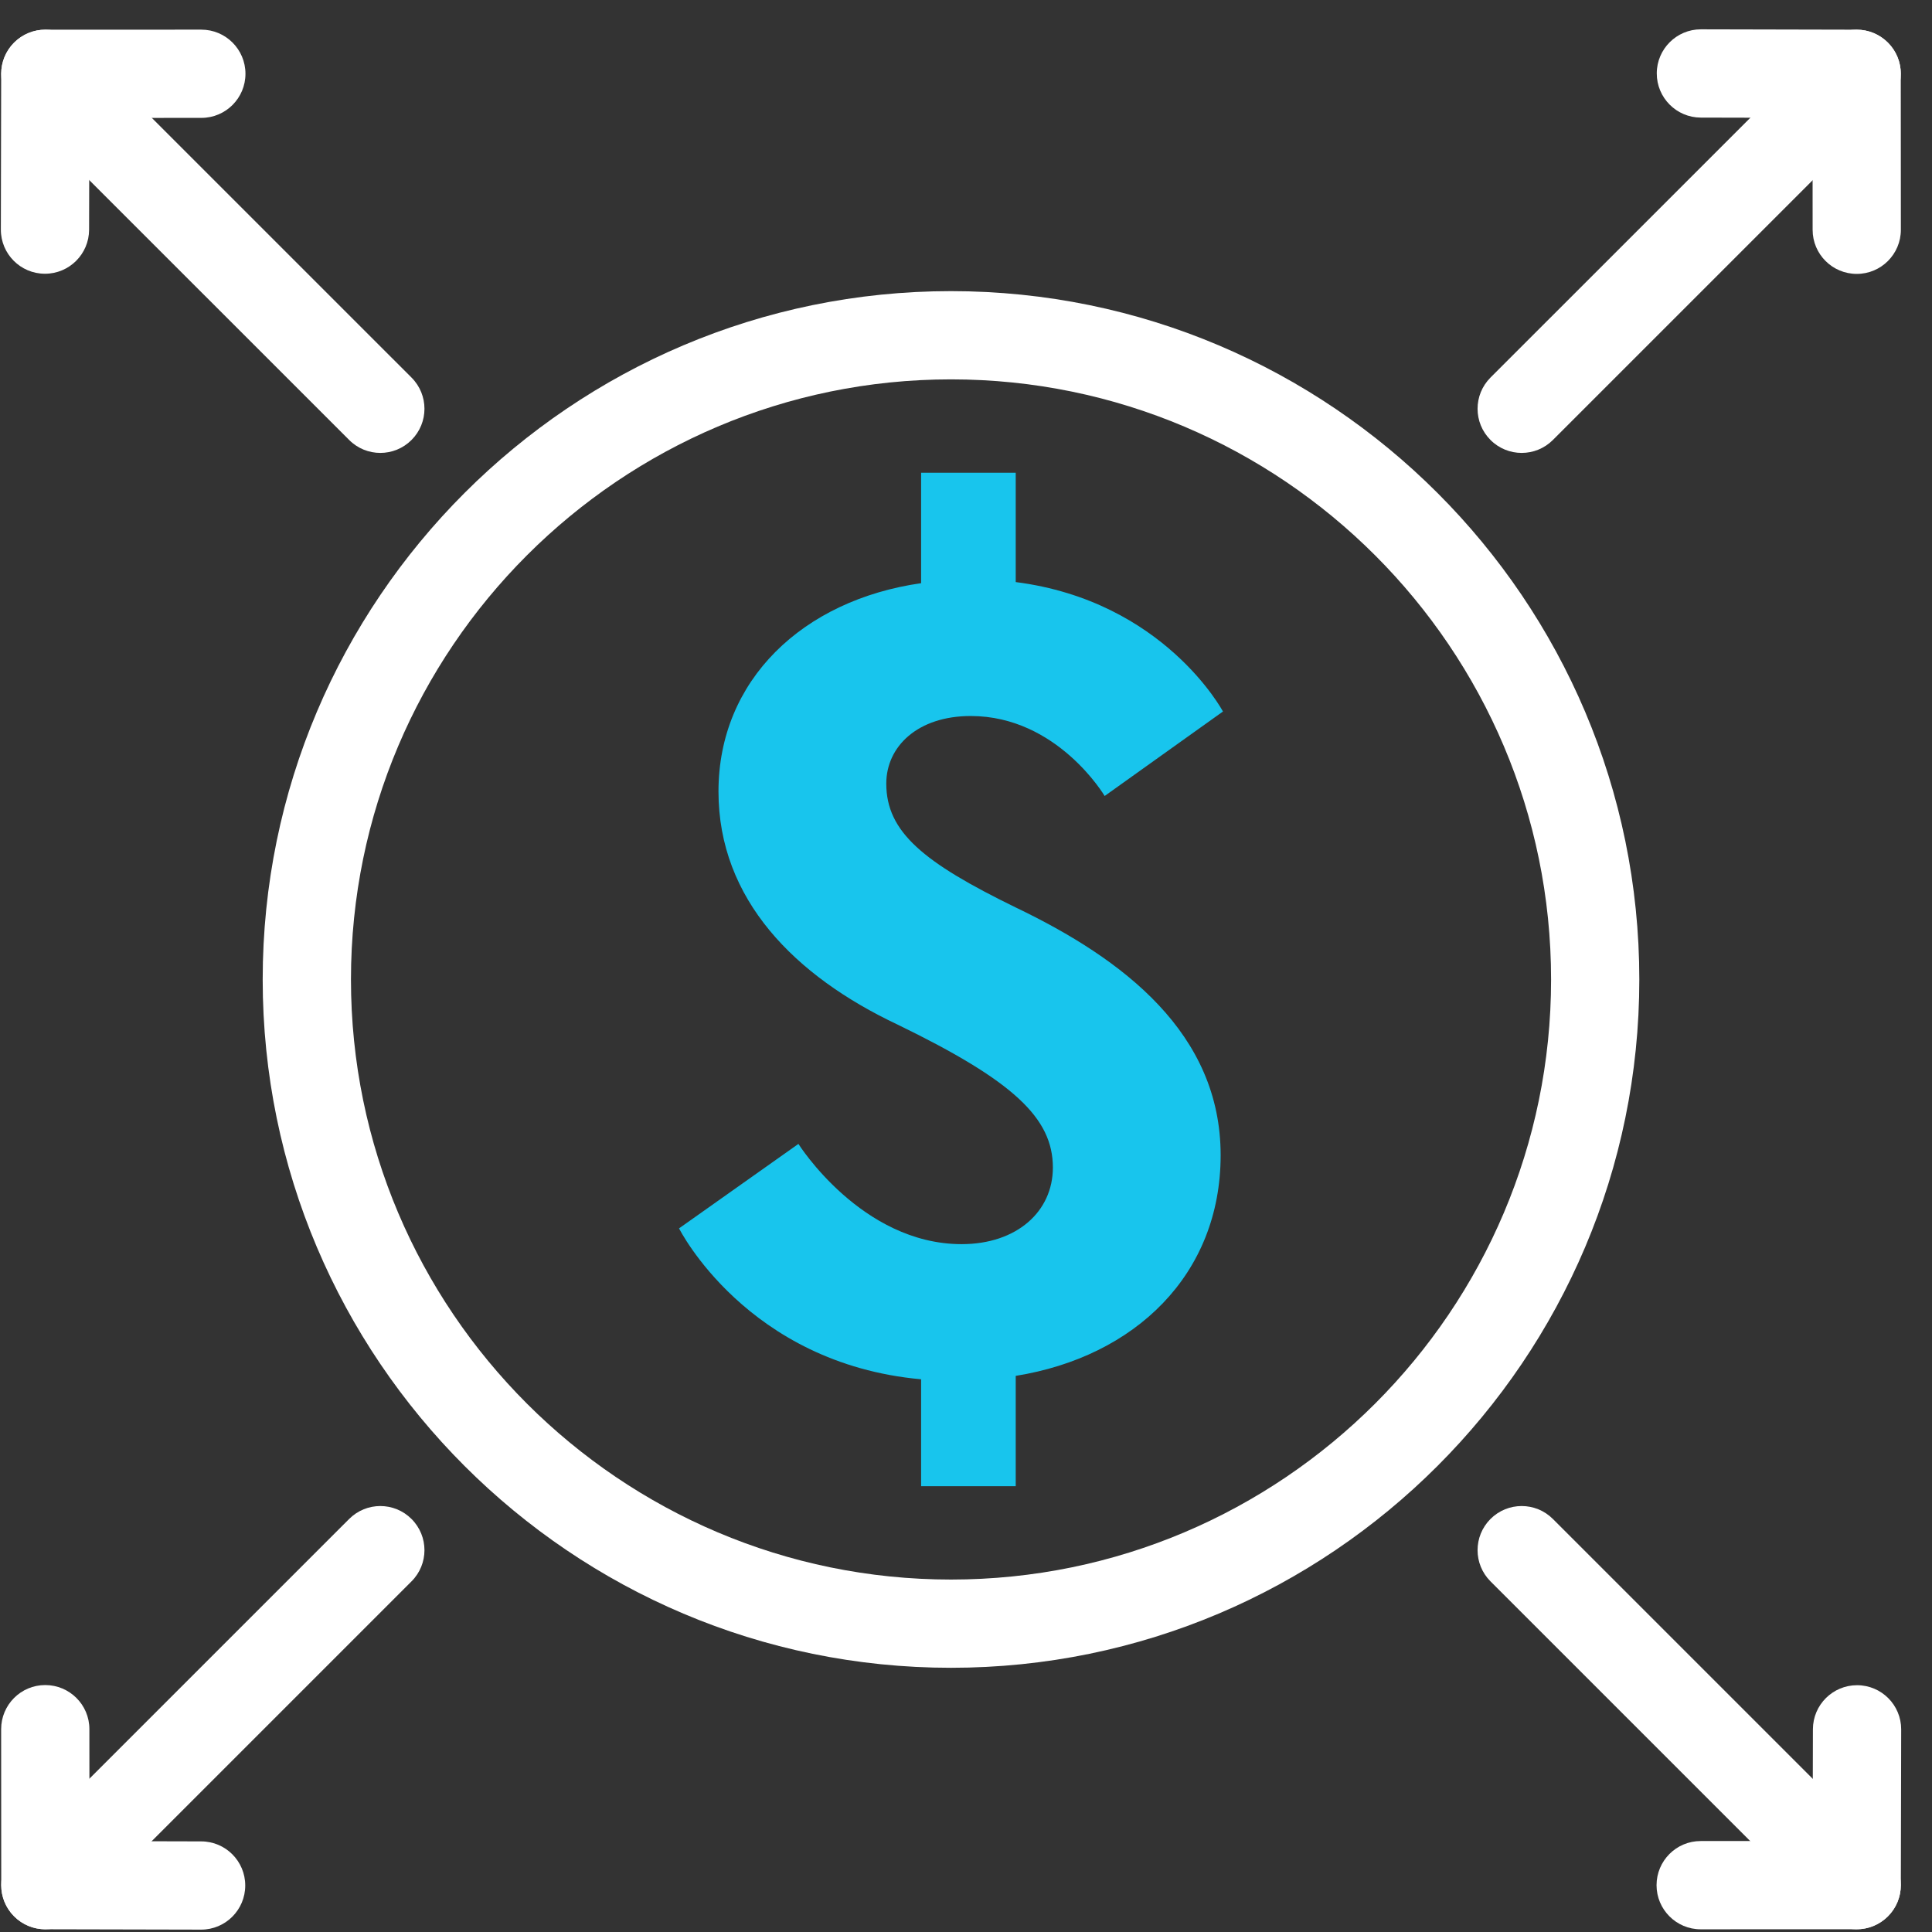 <svg width="61" height="61" viewBox="0 0 61 61" fill="none" xmlns="http://www.w3.org/2000/svg">
<rect x="0" y="0" width="61" height="61" fill="#333333" stroke="none"/>
<path d="M22.685 24.99C22.685 21.47 25.351 18.945 29.083 18.413V14.927H32.07V18.378C36.763 18.98 38.613 22.465 38.613 22.465L34.878 25.132C34.878 25.132 33.385 22.607 30.649 22.607C28.976 22.607 27.983 23.568 27.983 24.741C27.983 26.269 29.155 27.23 32.07 28.652C35.483 30.287 38.54 32.632 38.54 36.474C38.54 40.243 35.839 42.836 32.07 43.441V46.924H29.083V43.549C23.574 43.051 21.44 38.784 21.44 38.784L25.209 36.117C25.209 36.117 27.198 39.282 30.362 39.282C32.105 39.282 33.243 38.251 33.243 36.864C33.243 35.298 31.998 34.126 28.336 32.348C25.102 30.82 22.685 28.403 22.685 24.99Z" fill="#18C5ED"/>
<path d="M30.027 52.658C18.044 52.658 8.294 42.909 8.294 30.926C8.294 18.942 18.044 9.192 30.027 9.192C42.01 9.192 51.759 18.941 51.759 30.926C51.759 42.91 42.01 52.658 30.027 52.658ZM30.027 11.978C19.579 11.978 11.081 20.479 11.081 30.926C11.081 41.373 19.579 49.872 30.027 49.872C40.474 49.872 48.973 41.373 48.973 30.926C48.973 20.479 40.474 11.978 30.027 11.978Z" fill="white"/>
<path d="M48.045 14.3C47.688 14.3 47.332 14.164 47.06 13.891C46.516 13.347 46.516 12.466 47.06 11.921L57.638 1.345C58.182 0.801 59.063 0.801 59.608 1.345C60.152 1.889 60.152 2.771 59.608 3.315L49.03 13.892C48.758 14.164 48.401 14.3 48.045 14.3Z" fill="white"/>
<path d="M58.624 8.648C57.855 8.648 57.231 8.025 57.231 7.257L57.229 3.721L53.7 3.713C52.93 3.711 52.309 3.085 52.31 2.317C52.311 1.548 52.936 0.926 53.703 0.926H53.706L58.624 0.937C59.393 0.939 60.014 1.562 60.014 2.329L60.017 7.254C60.017 8.024 59.394 8.648 58.625 8.648H58.624Z" fill="white"/>
<path d="M12.009 14.3C11.652 14.3 11.296 14.164 11.024 13.891L0.446 3.315C-0.098 2.771 -0.098 1.889 0.446 1.345C0.99 0.801 1.872 0.801 2.416 1.345L12.993 11.921C13.538 12.466 13.538 13.347 12.993 13.892C12.721 14.164 12.365 14.3 12.009 14.3Z" fill="white"/>
<path d="M1.42 8.643H1.417C0.647 8.642 0.025 8.016 0.027 7.247L0.037 2.328C0.039 1.559 0.662 0.937 1.431 0.937L6.357 0.936C7.126 0.936 7.75 1.559 7.75 2.329C7.75 3.098 7.127 3.722 6.357 3.722L2.821 3.724L2.813 7.253C2.811 8.022 2.187 8.643 1.42 8.643Z" fill="white"/>
<path d="M1.431 60.914C1.074 60.914 0.718 60.778 0.446 60.506C-0.098 59.962 -0.098 59.08 0.446 58.536L11.024 47.959C11.568 47.415 12.449 47.415 12.993 47.959C13.538 48.504 13.538 49.385 12.993 49.929L2.416 60.506C2.144 60.778 1.787 60.914 1.431 60.914Z" fill="white"/>
<path d="M6.35 60.925H6.347L1.429 60.914C0.661 60.913 0.039 60.289 0.039 59.522L0.036 54.597C0.036 53.827 0.659 53.203 1.428 53.203C2.197 53.203 2.822 53.826 2.822 54.594L2.824 58.13L6.353 58.139C7.123 58.14 7.745 58.766 7.743 59.534C7.742 60.303 7.118 60.925 6.35 60.925Z" fill="white"/>
<path d="M58.623 60.914C58.266 60.914 57.91 60.778 57.638 60.506L47.06 49.929C46.516 49.385 46.516 48.504 47.06 47.959C47.604 47.415 48.486 47.415 49.03 47.959L59.608 58.536C60.152 59.08 60.152 59.962 59.608 60.506C59.336 60.778 58.979 60.914 58.623 60.914Z" fill="white"/>
<path d="M53.696 60.915C52.928 60.915 52.303 60.291 52.303 59.522C52.303 58.753 52.926 58.128 53.696 58.128L57.232 58.127L57.24 54.598C57.242 53.829 57.866 53.208 58.633 53.208H58.636C59.406 53.209 60.028 53.835 60.027 54.603L60.016 59.523C60.014 60.292 59.391 60.913 58.623 60.913L53.696 60.915Z" fill="white"/>
</svg>
